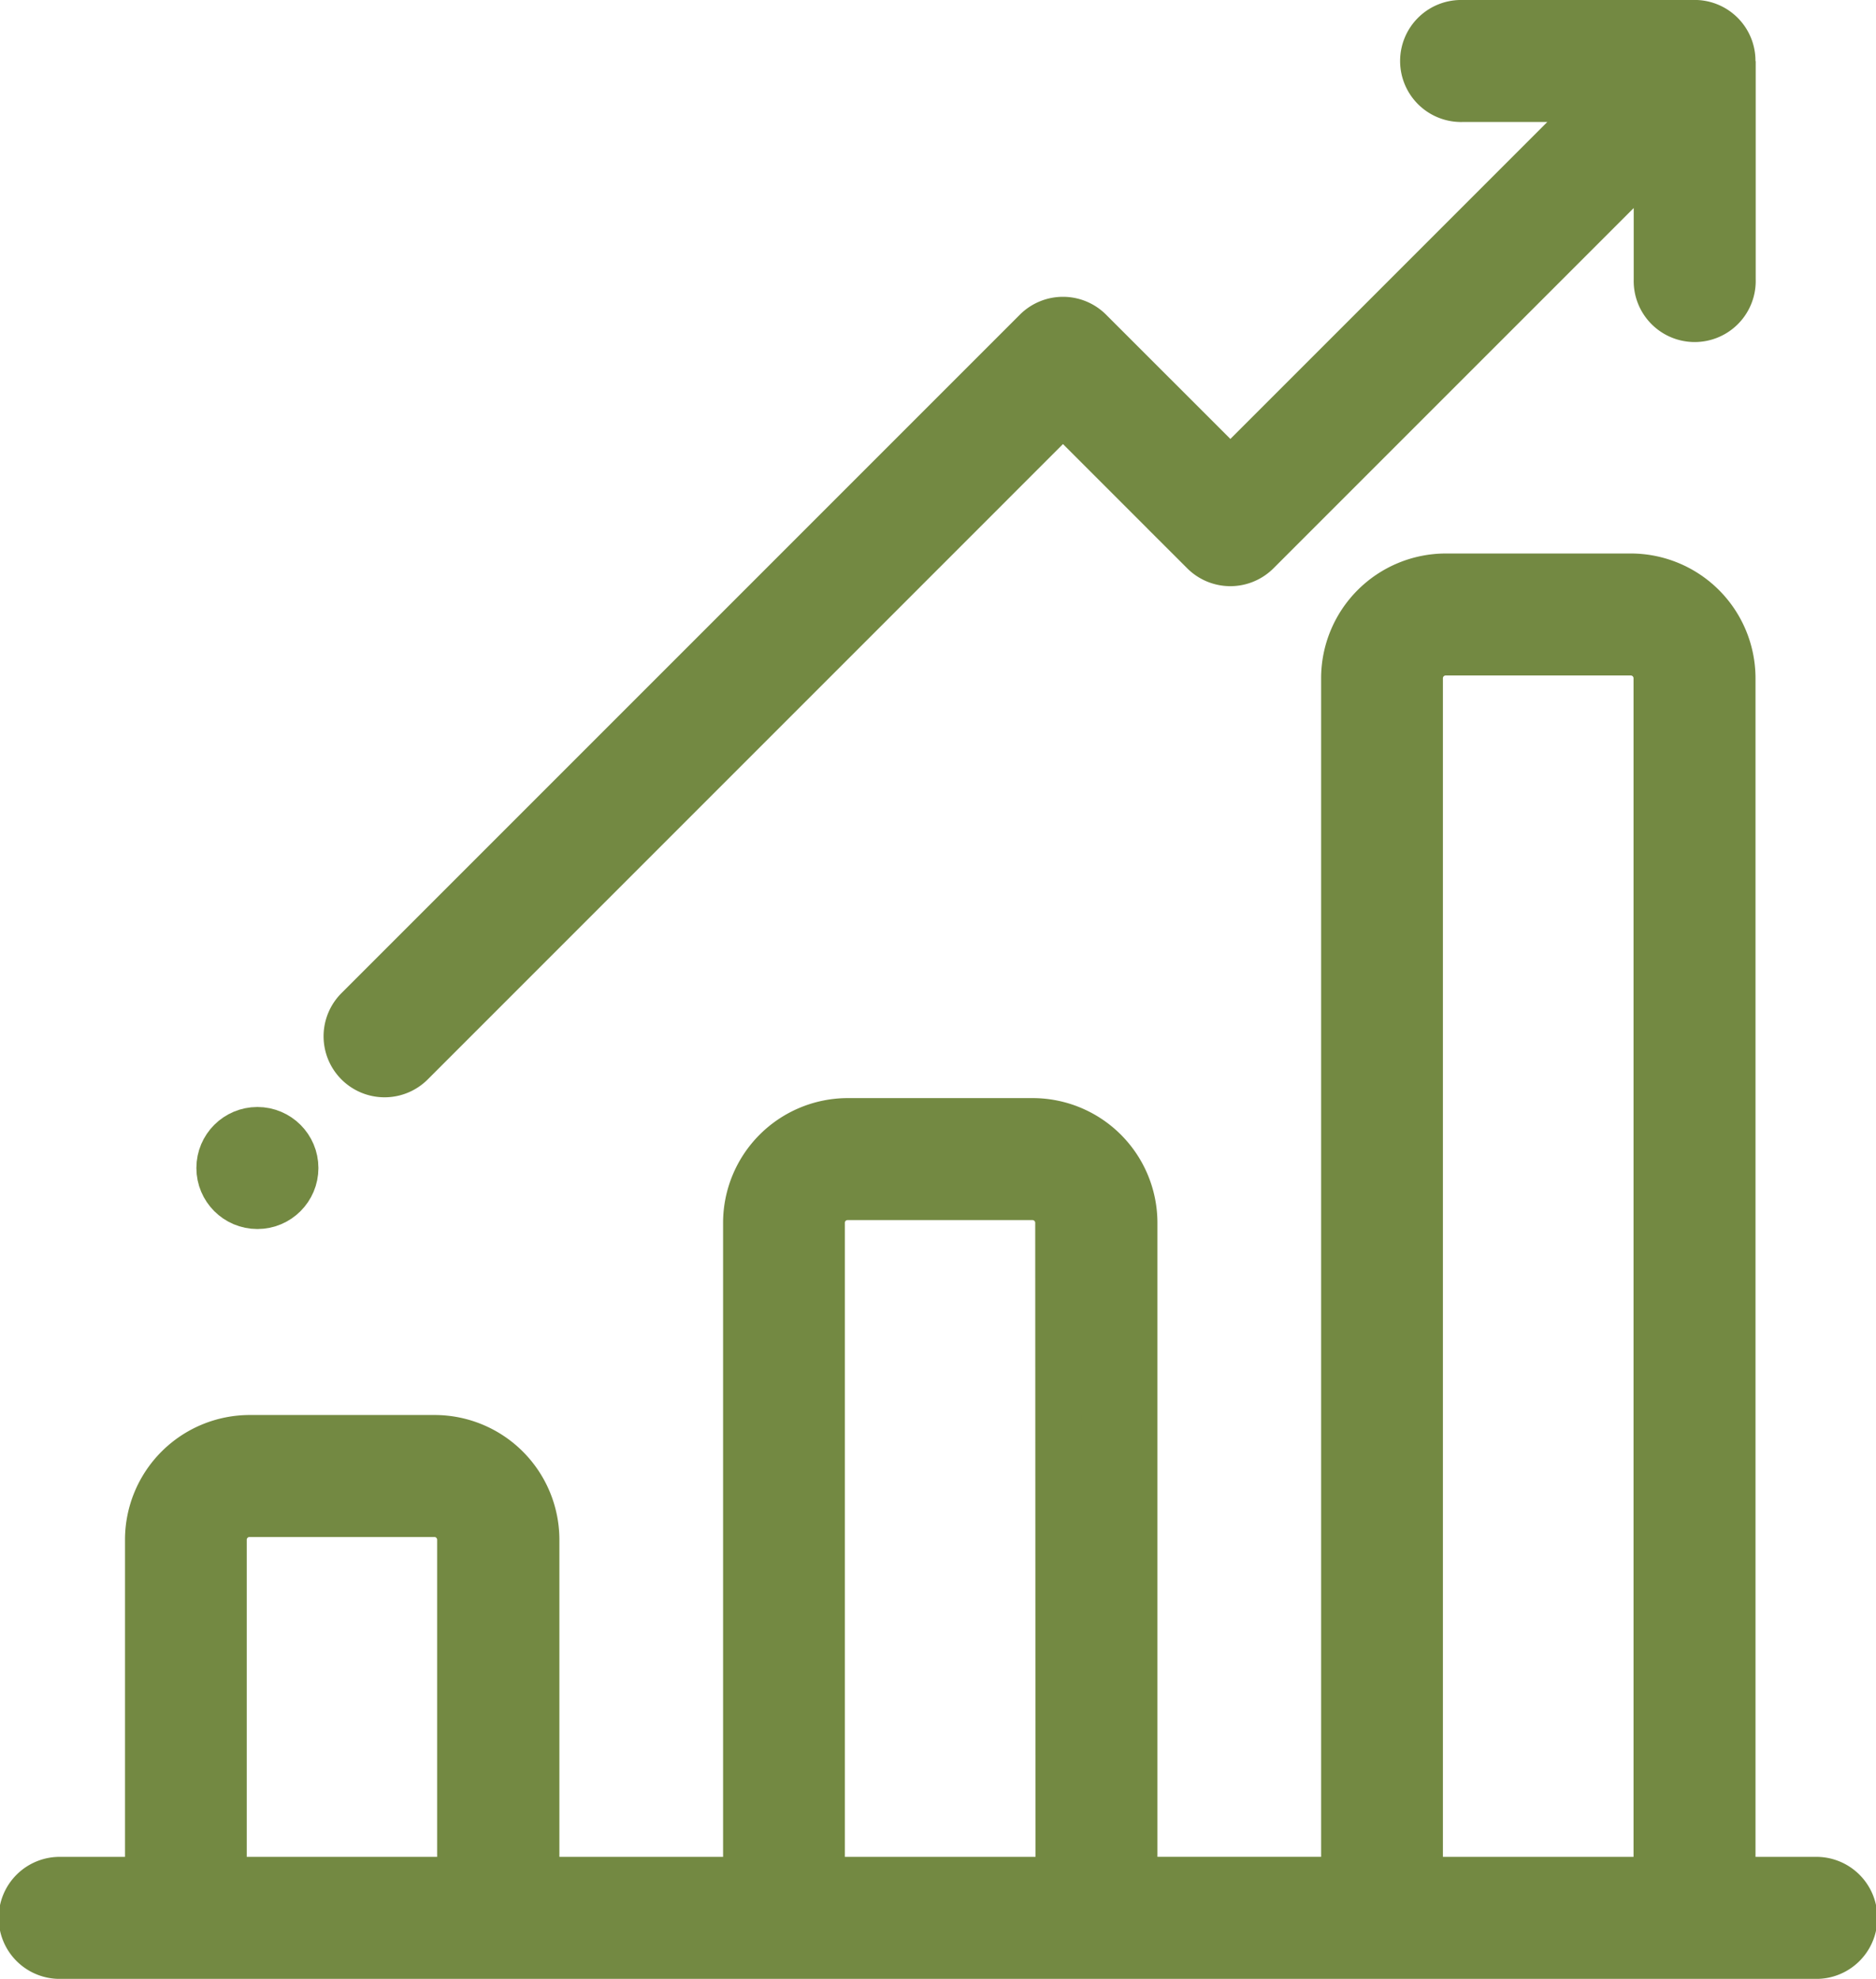 <svg xmlns="http://www.w3.org/2000/svg" width="40.341" height="42.549" viewBox="0 0 40.341 42.549"><defs><style>.a{fill:#738942;stroke:#738942;}</style></defs><g transform="translate(-13.101 0.5)"><g transform="translate(13.601 11.901)"><path class="a" d="M52.131,174.679h-1.78V148.835a2.184,2.184,0,0,0-2.181-2.181H44.191a2.184,2.184,0,0,0-2.181,2.181v25.843H37.49V160.545a2.184,2.184,0,0,0-2.181-2.181H31.331a2.184,2.184,0,0,0-2.181,2.181v14.134H24.63v-7.32a2.184,2.184,0,0,0-2.181-2.181H18.47a2.184,2.184,0,0,0-2.181,2.181v7.32H14.413a.812.812,0,1,0,0,1.623H52.131a.812.812,0,1,0,0-1.623Zm-29.124,0h-5.1v-7.32a.559.559,0,0,1,.558-.558h3.978a.559.559,0,0,1,.558.558v7.32Zm12.861,0h-5.1V160.545a.559.559,0,0,1,.558-.558h3.978a.559.559,0,0,1,.558.558Zm12.861,0h-5.1V148.835a.559.559,0,0,1,.558-.558H48.17a.559.559,0,0,1,.558.558v25.843Z" transform="translate(-13.601 -146.654)"/></g><g transform="translate(20.559)"><path class="a" d="M129.136.853A.809.809,0,0,0,128.285,0l-.039,0h-4.91a.812.812,0,1,0,0,1.623h3.032l-8.022,8.022L115.32,6.62a.811.811,0,0,0-1.148,0L99.584,21.208a.811.811,0,0,0,1.148,1.148L114.746,8.341l3.025,3.025a.812.812,0,0,0,1.148,0l8.6-8.6V5.514a.812.812,0,1,0,1.623,0V.893C129.138.879,129.137.867,129.136.853Z" transform="translate(-99.346)"/></g><g transform="translate(17.824 23.802)"><circle class="a" cx="0.812" cy="0.812" r="0.812"/></g></g></svg>
